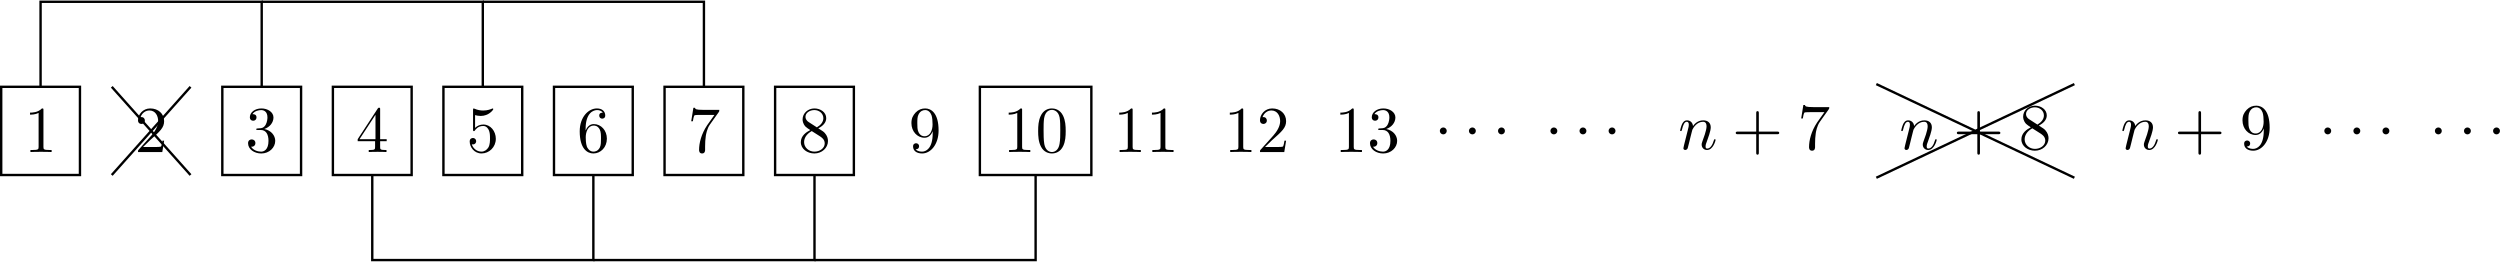 <?xml version='1.0' encoding='UTF-8'?>
<!-- This file was generated by dvisvgm 3.0.3 -->
<svg xmlns="http://www.w3.org/2000/svg" xmlns:xlink="http://www.w3.org/1999/xlink" width="697" height="73" viewBox="1872.023 1483.123 416.638 43.636">
<defs>
<path id='g0-58' d='m2.095-.578c0-.316-.262-.578-.578-.578s-.578 .262-.578 .578s.262 .578 .578 .578s.578-.262 .578-.578z'/>
<path id='g0-110' d='m.96-.644c-.033 .164-.098 .415-.098 .469c0 .196 .153 .295 .316 .295c.131 0 .327-.087 .404-.305c.011-.022 .142-.535 .207-.807l.24-.982c.065-.24 .131-.48 .185-.731c.044-.185 .131-.502 .142-.545c.164-.338 .742-1.331 1.778-1.331c.491 0 .589 .404 .589 .764c0 .676-.535 2.073-.709 2.542c-.098 .251-.109 .382-.109 .502c0 .513 .382 .895 .895 .895c1.025 0 1.429-1.593 1.429-1.68c0-.109-.098-.109-.131-.109c-.109 0-.109 .033-.164 .196c-.218 .742-.578 1.353-1.113 1.353c-.185 0-.262-.109-.262-.36c0-.273 .098-.535 .196-.775c.207-.578 .665-1.778 .665-2.4c0-.731-.469-1.167-1.255-1.167c-.982 0-1.516 .698-1.702 .949c-.055-.611-.502-.949-1.004-.949s-.709 .425-.818 .622c-.175 .371-.327 1.015-.327 1.058c0 .109 .109 .109 .131 .109c.109 0 .12-.011 .185-.251c.185-.775 .404-1.298 .796-1.298c.218 0 .338 .142 .338 .502c0 .229-.033 .349-.175 .916l-.633 2.52z'/>
<path id='g1-43' d='m4.462-2.509h3.044c.153 0 .36 0 .36-.218s-.207-.218-.36-.218h-3.044v-3.055c0-.153 0-.36-.218-.36s-.218 .207-.218 .36v3.055h-3.055c-.153 0-.36 0-.36 .218s.207 .218 .36 .218h3.055v3.055c0 .153 0 .36 .218 .36s.218-.207 .218-.36v-3.055z'/>
<path id='g1-48' d='m5.018-3.491c0-.873-.055-1.745-.436-2.553c-.502-1.047-1.396-1.222-1.855-1.222c-.655 0-1.451 .284-1.898 1.298c-.349 .753-.404 1.604-.404 2.476c0 .818 .044 1.8 .491 2.629c.469 .884 1.265 1.102 1.8 1.102c.589 0 1.418-.229 1.898-1.265c.349-.753 .404-1.604 .404-2.465zm-2.302 3.491c-.425 0-1.069-.273-1.265-1.32c-.12-.655-.12-1.658-.12-2.302c0-.698 0-1.418 .087-2.007c.207-1.298 1.025-1.396 1.298-1.396c.36 0 1.08 .196 1.287 1.276c.109 .611 .109 1.44 .109 2.127c0 .818 0 1.56-.12 2.258c-.164 1.036-.785 1.364-1.276 1.364z'/>
<path id='g1-49' d='m3.207-6.982c0-.262 0-.284-.251-.284c-.676 .698-1.636 .698-1.985 .698v.338c.218 0 .862 0 1.429-.284v5.651c0 .393-.033 .524-1.015 .524h-.349v.338c.382-.033 1.331-.033 1.767-.033s1.385 0 1.767 .033v-.338h-.349c-.982 0-1.015-.12-1.015-.524v-6.12z'/>
<path id='g1-50' d='m1.385-.84l1.156-1.124c1.702-1.505 2.356-2.095 2.356-3.185c0-1.244-.982-2.116-2.313-2.116c-1.233 0-2.04 1.004-2.04 1.975c0 .611 .545 .611 .578 .611c.185 0 .567-.131 .567-.578c0-.284-.196-.567-.578-.567c-.087 0-.109 0-.142 .011c.251-.709 .84-1.113 1.473-1.113c.993 0 1.462 .884 1.462 1.778c0 .873-.545 1.735-1.145 2.411l-2.095 2.335c-.12 .12-.12 .142-.12 .404h4.047l.305-1.898h-.273c-.055 .327-.131 .807-.24 .971c-.076 .087-.796 .087-1.036 .087h-1.964z'/>
<path id='g1-51' d='m3.164-3.84c.895-.295 1.527-1.058 1.527-1.92c0-.895-.96-1.505-2.007-1.505c-1.102 0-1.931 .655-1.931 1.484c0 .36 .24 .567 .556 .567c.338 0 .556-.24 .556-.556c0-.545-.513-.545-.676-.545c.338-.535 1.058-.676 1.451-.676c.447 0 1.047 .24 1.047 1.222c0 .131-.022 .764-.305 1.244c-.327 .524-.698 .556-.971 .567c-.087 .011-.349 .033-.425 .033c-.087 .011-.164 .022-.164 .131c0 .12 .076 .12 .262 .12h.48c.895 0 1.298 .742 1.298 1.811c0 1.484-.753 1.8-1.233 1.8c-.469 0-1.287-.185-1.669-.829c.382 .055 .72-.185 .72-.6c0-.393-.295-.611-.611-.611c-.262 0-.611 .153-.611 .633c0 .993 1.015 1.713 2.204 1.713c1.331 0 2.324-.993 2.324-2.105c0-.895-.687-1.745-1.822-1.975z'/>
<path id='g1-52' d='m3.207-1.8v.949c0 .393-.022 .513-.829 .513h-.229v.338c.447-.033 1.015-.033 1.473-.033s1.036 0 1.484 .033v-.338h-.229c-.807 0-.829-.12-.829-.513v-.949h1.091v-.338h-1.091v-4.964c0-.218 0-.284-.175-.284c-.098 0-.131 0-.218 .131l-3.349 5.116v.338h2.902zm.065-.338h-2.662l2.662-4.069v4.069z'/>
<path id='g1-53' d='m4.898-2.193c0-1.298-.895-2.389-2.073-2.389c-.524 0-.993 .175-1.385 .556v-2.127c.218 .065 .578 .142 .927 .142c1.342 0 2.105-.993 2.105-1.135c0-.065-.033-.12-.109-.12c-.011 0-.033 0-.087 .033c-.218 .098-.753 .316-1.484 .316c-.436 0-.938-.076-1.451-.305c-.087-.033-.109-.033-.131-.033c-.109 0-.109 .087-.109 .262v3.229c0 .196 0 .284 .153 .284c.076 0 .098-.033 .142-.098c.12-.175 .524-.764 1.407-.764c.567 0 .84 .502 .927 .698c.175 .404 .196 .829 .196 1.375c0 .382 0 1.036-.262 1.495c-.262 .425-.665 .709-1.167 .709c-.796 0-1.418-.578-1.604-1.222c.033 .011 .065 .022 .185 .022c.36 0 .545-.273 .545-.535s-.185-.535-.545-.535c-.153 0-.535 .076-.535 .578c0 .938 .753 1.996 1.975 1.996c1.265 0 2.378-1.047 2.378-2.433z'/>
<path id='g1-54' d='m1.44-3.578v-.262c0-2.76 1.353-3.153 1.909-3.153c.262 0 .72 .065 .96 .436c-.164 0-.6 0-.6 .491c0 .338 .262 .502 .502 .502c.175 0 .502-.098 .502-.524c0-.655-.48-1.178-1.385-1.178c-1.396 0-2.869 1.407-2.869 3.818c0 2.913 1.265 3.687 2.28 3.687c1.211 0 2.247-1.025 2.247-2.465c0-1.385-.971-2.433-2.182-2.433c-.742 0-1.145 .556-1.364 1.08zm1.298 3.513c-.687 0-1.015-.655-1.08-.818c-.196-.513-.196-1.385-.196-1.582c0-.851 .349-1.942 1.331-1.942c.175 0 .676 0 1.015 .676c.196 .404 .196 .96 .196 1.495c0 .524 0 1.069-.185 1.462c-.327 .655-.829 .709-1.08 .709z'/>
<path id='g1-55' d='m5.193-6.644c.098-.131 .098-.153 .098-.382h-2.651c-1.331 0-1.353-.142-1.396-.349h-.273l-.36 2.247h.273c.033-.175 .131-.862 .273-.993c.076-.065 .927-.065 1.069-.065h2.258c-.12 .175-.982 1.364-1.222 1.724c-.982 1.473-1.342 2.989-1.342 4.102c0 .109 0 .6 .502 .6s.502-.491 .502-.6v-.556c0-.6 .033-1.2 .12-1.789c.044-.251 .196-1.189 .676-1.865l1.473-2.073z'/>
<path id='g1-56' d='m1.778-4.985c-.502-.327-.545-.698-.545-.884c0-.665 .709-1.124 1.484-1.124c.796 0 1.495 .567 1.495 1.353c0 .622-.425 1.145-1.08 1.527l-1.353-.873zm1.593 1.036c.785-.404 1.32-.971 1.32-1.691c0-1.004-.971-1.625-1.964-1.625c-1.091 0-1.975 .807-1.975 1.822c0 .196 .022 .687 .48 1.2c.12 .131 .524 .404 .796 .589c-.633 .316-1.571 .927-1.571 2.007c0 1.156 1.113 1.887 2.258 1.887c1.233 0 2.269-.905 2.269-2.073c0-.393-.12-.884-.535-1.342c-.207-.229-.382-.338-1.08-.775zm-1.091 .458l1.342 .851c.305 .207 .818 .535 .818 1.2c0 .807-.818 1.375-1.713 1.375c-.938 0-1.724-.676-1.724-1.582c0-.633 .349-1.331 1.276-1.844z'/>
<path id='g1-57' d='m4.004-3.469v.349c0 2.553-1.135 3.055-1.767 3.055c-.185 0-.775-.022-1.069-.393c.48 0 .567-.316 .567-.502c0-.338-.262-.502-.502-.502c-.175 0-.502 .098-.502 .524c0 .731 .589 1.178 1.516 1.178c1.407 0 2.738-1.484 2.738-3.829c0-2.935-1.255-3.676-2.225-3.676c-.6 0-1.135 .196-1.604 .687c-.447 .491-.698 .949-.698 1.767c0 1.364 .96 2.433 2.182 2.433c.665 0 1.113-.458 1.364-1.091zm-1.353 .84c-.175 0-.676 0-1.015-.687c-.196-.404-.196-.949-.196-1.484c0-.589 0-1.102 .229-1.505c.295-.545 .709-.687 1.091-.687c.502 0 .862 .371 1.047 .862c.131 .349 .175 1.036 .175 1.538c0 .905-.371 1.964-1.331 1.964z'/>
</defs>
<g id='page1'>
<!--start 1872.019782 1526.661494 -->
<g transform='matrix(1 0 0 1 15.7 3.52)'>
<use x='1860.357' y='1504.939' xlink:href='#g1-49'/>
</g>
<g transform='matrix(1 0 0 1 34.12 3.52)'>
<use x='1860.357' y='1504.939' xlink:href='#g1-50'/>
</g>
<g transform='matrix(1 0 0 1 52.55 3.52)'>
<use x='1860.357' y='1504.939' xlink:href='#g1-51'/>
</g>
<g transform='matrix(1 0 0 1 70.97 3.52)'>
<use x='1860.357' y='1504.939' xlink:href='#g1-52'/>
</g>
<g transform='matrix(1 0 0 1 89.4 3.52)'>
<use x='1860.357' y='1504.939' xlink:href='#g1-53'/>
</g>
<g transform='matrix(1 0 0 1 107.82 3.52)'>
<use x='1860.357' y='1504.939' xlink:href='#g1-54'/>
</g>
<g transform='matrix(1 0 0 1 126.25 3.52)'>
<use x='1860.357' y='1504.939' xlink:href='#g1-55'/>
</g>
<g transform='matrix(1 0 0 1 144.67 3.52)'>
<use x='1860.357' y='1504.939' xlink:href='#g1-56'/>
</g>
<g transform='matrix(1 0 0 1 163.1 3.52)'>
<use x='1860.357' y='1504.939' xlink:href='#g1-57'/>
</g>
<g transform='matrix(1 0 0 1 178.8 3.52)'>
<use x='1860.357' y='1504.939' xlink:href='#g1-49'/>
<use x='1865.811' y='1504.939' xlink:href='#g1-48'/>
</g>
<g transform='matrix(1 0 0 1 197.22 3.52)'>
<use x='1860.357' y='1504.939' xlink:href='#g1-49'/>
<use x='1865.811' y='1504.939' xlink:href='#g1-49'/>
</g>
<g transform='matrix(1 0 0 1 215.65 3.52)'>
<use x='1860.357' y='1504.939' xlink:href='#g1-49'/>
<use x='1865.811' y='1504.939' xlink:href='#g1-50'/>
</g>
<g transform='matrix(1 0 0 1 234.07 3.52)'>
<use x='1860.357' y='1504.939' xlink:href='#g1-49'/>
<use x='1865.811' y='1504.939' xlink:href='#g1-51'/>
</g>
<g transform='matrix(1 0 0 1 250.68 .58)'>
<use x='1860.357' y='1504.939' xlink:href='#g0-58'/>
<use x='1865.205' y='1504.939' xlink:href='#g0-58'/>
<use x='1870.053' y='1504.939' xlink:href='#g0-58'/>
</g>
<g transform='matrix(1 0 0 1 269.11 .58)'>
<use x='1860.357' y='1504.939' xlink:href='#g0-58'/>
<use x='1865.205' y='1504.939' xlink:href='#g0-58'/>
<use x='1870.053' y='1504.939' xlink:href='#g0-58'/>
</g>
<g transform='matrix(1 0 0 1 291.35 3.06)'>
<use x='1860.357' y='1504.939' xlink:href='#g0-110'/>
<use x='1869.329' y='1504.939' xlink:href='#g1-43'/>
<use x='1880.238' y='1504.939' xlink:href='#g1-55'/>
</g>
<g transform='matrix(1 0 0 1 328.2 3.06)'>
<use x='1860.357' y='1504.939' xlink:href='#g0-110'/>
<use x='1869.329' y='1504.939' xlink:href='#g1-43'/>
<use x='1880.238' y='1504.939' xlink:href='#g1-56'/>
</g>
<g transform='matrix(1 0 0 1 365.05 3.06)'>
<use x='1860.357' y='1504.939' xlink:href='#g0-110'/>
<use x='1869.329' y='1504.939' xlink:href='#g1-43'/>
<use x='1880.238' y='1504.939' xlink:href='#g1-57'/>
</g>
<g transform='matrix(1 0 0 1 398.08 .58)'>
<use x='1860.357' y='1504.939' xlink:href='#g0-58'/>
<use x='1865.205' y='1504.939' xlink:href='#g0-58'/>
<use x='1870.053' y='1504.939' xlink:href='#g0-58'/>
</g>
<g transform='matrix(1 0 0 1 416.51 .58)'>
<use x='1860.357' y='1504.939' xlink:href='#g0-58'/>
<use x='1865.205' y='1504.939' xlink:href='#g0-58'/>
<use x='1870.053' y='1504.939' xlink:href='#g0-58'/>
</g>
<path d='m1890.649 1497.59l13.125 14.699m-13.125 0l13.125-14.699' stroke='#000' fill='none' stroke-width='.399' stroke-miterlimit='10'/>
<path d='m2184.723 1497.137l33.007 15.609m-33.007 0l33.007-15.609' stroke='#000' fill='none' stroke-width='.399' stroke-miterlimit='10'/>
<path d='m1872.223 1497.59v14.699h13.125v-14.699z' stroke='#000' fill='none' stroke-width='.399' stroke-miterlimit='10'/>
<path d='m1909.074 1497.59v14.699h13.125v-14.699z' stroke='#000' fill='none' stroke-width='.399' stroke-miterlimit='10'/>
<path d='m1927.5 1497.59v14.699h13.125v-14.699z' stroke='#000' fill='none' stroke-width='.399' stroke-miterlimit='10'/>
<path d='m1945.922 1497.59v14.699h13.129v-14.699z' stroke='#000' fill='none' stroke-width='.399' stroke-miterlimit='10'/>
<path d='m1964.348 1497.59v14.699h13.125v-14.699z' stroke='#000' fill='none' stroke-width='.399' stroke-miterlimit='10'/>
<path d='m1982.773 1497.59v14.699h13.125v-14.699z' stroke='#000' fill='none' stroke-width='.399' stroke-miterlimit='10'/>
<path d='m2001.199 1497.59v14.699h13.125v-14.699z' stroke='#000' fill='none' stroke-width='.399' stroke-miterlimit='10'/>
<path d='m2035.324 1497.59v14.699h18.578v-14.699z' stroke='#000' fill='none' stroke-width='.399' stroke-miterlimit='10'/>
<path d='m1878.785 1497.59v-14.172h36.852v14.172' stroke='#000' fill='none' stroke-width='.399' stroke-miterlimit='10'/>
<path d='m1915.637 1483.418h36.848v14.172' stroke='#000' fill='none' stroke-width='.399' stroke-miterlimit='10'/>
<path d='m1952.484 1483.418h36.852v14.172' stroke='#000' fill='none' stroke-width='.399' stroke-miterlimit='10'/>
<path d='m1934.062 1512.289v14.176h36.847v-14.176' stroke='#000' fill='none' stroke-width='.399' stroke-miterlimit='10'/>
<path d='m1970.91 1526.465h36.852v-14.176' stroke='#000' fill='none' stroke-width='.399' stroke-miterlimit='10'/>
<path d='m2007.762 1526.465h36.851v-14.176' stroke='#000' fill='none' stroke-width='.399' stroke-miterlimit='10'/>
</g>
<script type="text/ecmascript">if(window.parent.postMessage)window.parent.postMessage("27.375|522.75|54.75|"+window.location,"*");</script>
</svg>